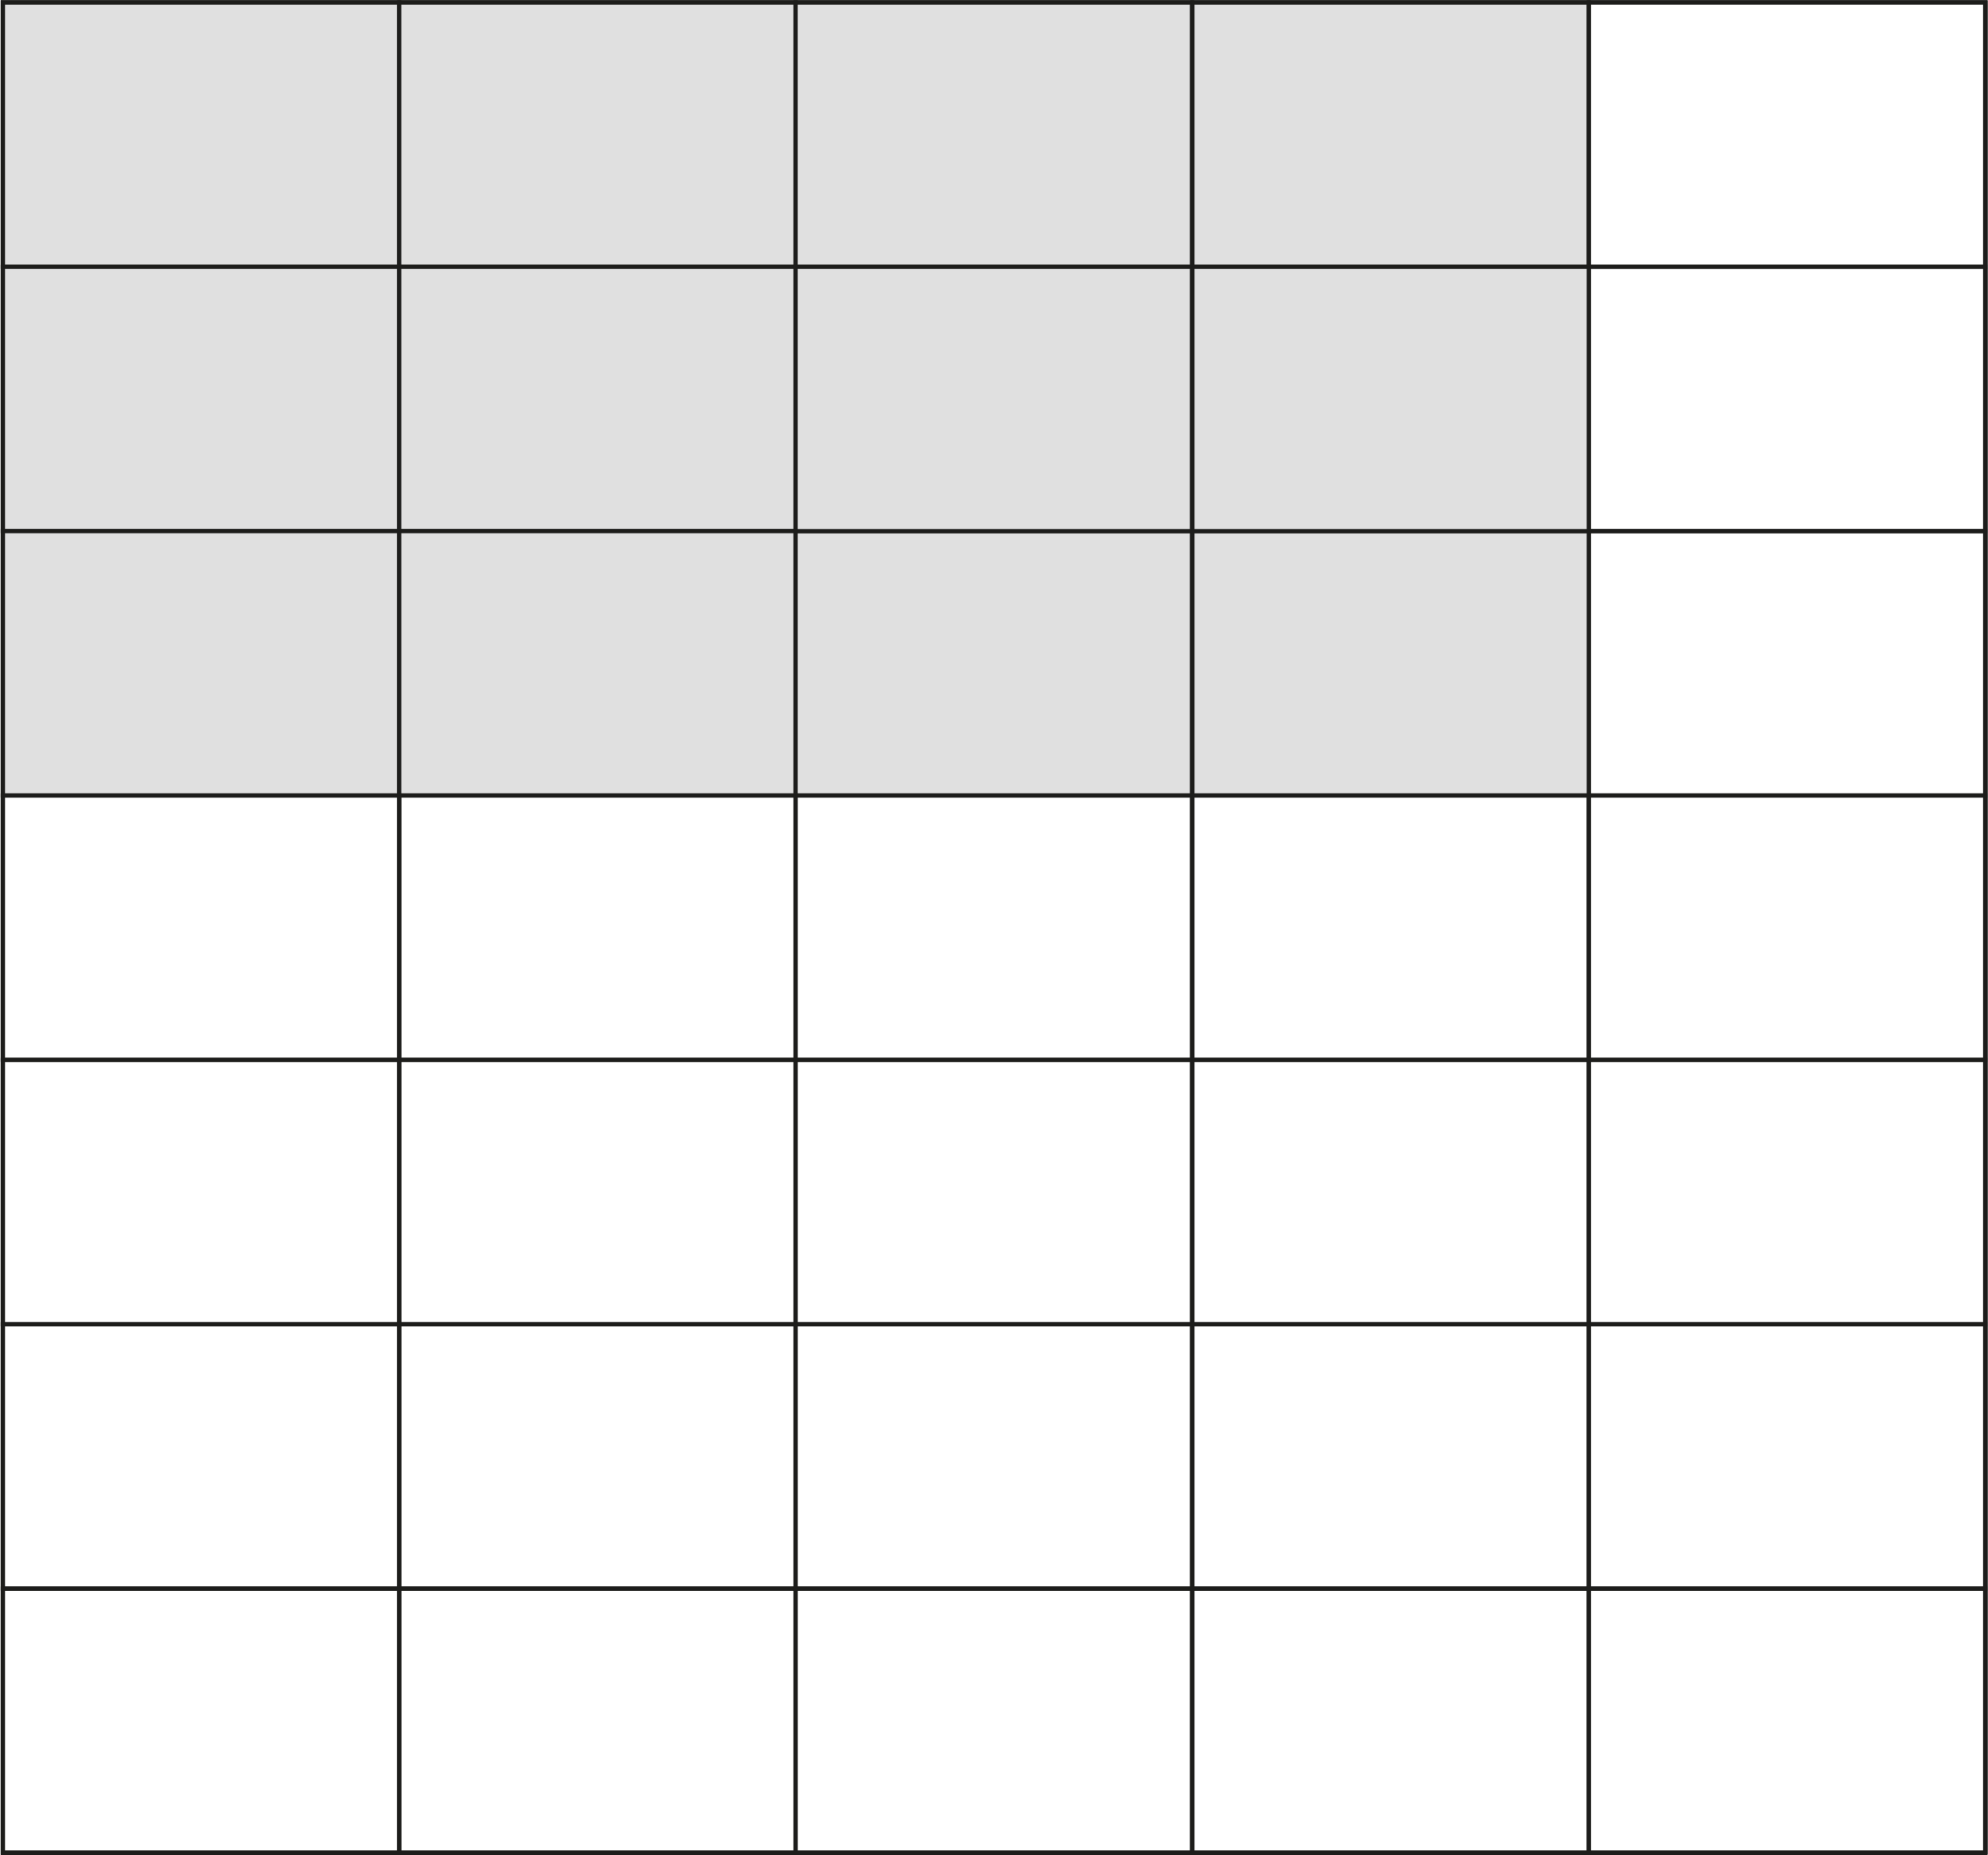 <?xml version="1.0" encoding="UTF-8"?>
<svg id="Layer_1" xmlns="http://www.w3.org/2000/svg" version="1.1" viewBox="0 0 426.3 397.9" width="426.3" height="397.9" >
  <!-- Generator: Adobe Illustrator 29.0.1, SVG Export Plug-In . SVG Version: 2.1.0 Build 192)  -->
  <g id="Warstwa_1">
    <g>
      <rect x=".6" y=".5" width="85" height="56.7" fill="#e0e0e0" stroke="#1d1d1b" stroke-miterlimit="10" stroke-width=".9"/>
      <rect x="85.6" y=".5" width="85" height="56.7" fill="#e0e0e0" stroke="#1d1d1b" stroke-miterlimit="10" stroke-width=".9"/>
      <rect x="170.6" y=".5" width="85" height="56.7" fill="#e0e0e0" stroke="#1d1d1b" stroke-miterlimit="10" stroke-width=".9"/>
      <rect x="255.7" y=".5" width="85" height="56.7" fill="#e0e0e0" stroke="#1d1d1b" stroke-miterlimit="10" stroke-width=".9"/>
      <rect x="340.7" y=".5" width="85" height="56.7" fill="none" stroke="#1d1d1b" stroke-miterlimit="10" stroke-width=".9"/>
      <rect x="340.7" y="57.2" width="85" height="56.7" fill="none" stroke="#1d1d1b" stroke-miterlimit="10" stroke-width=".9"/>
      <rect x="340.7" y="113.9" width="85" height="56.7" fill="none" stroke="#1d1d1b" stroke-miterlimit="10" stroke-width=".9"/>
      <rect x=".6" y="57.2" width="85" height="56.7" fill="#e0e0e0" stroke="#1d1d1b" stroke-miterlimit="10" stroke-width=".9"/>
      <rect x="85.6" y="57.2" width="85" height="56.7" fill="#e0e0e0" stroke="#1d1d1b" stroke-miterlimit="10" stroke-width=".9"/>
      <rect x=".6" y="113.9" width="85" height="56.7" fill="#e0e0e0" stroke="#1d1d1b" stroke-miterlimit="10" stroke-width=".9"/>
      <rect x="85.6" y="113.9" width="85" height="56.7" fill="#e0e0e0" stroke="#1d1d1b" stroke-miterlimit="10" stroke-width=".9"/>
      <rect x="170.6" y="113.9" width="85" height="56.7" fill="#e0e0e0" stroke="#1d1d1b" stroke-miterlimit="10" stroke-width=".9"/>
      <rect x="255.7" y="113.9" width="85" height="56.7" fill="#e0e0e0" stroke="#1d1d1b" stroke-miterlimit="10" stroke-width=".9"/>
      <rect x="170.6" y="57.2" width="85" height="56.7" fill="#e0e0e0" stroke="#1d1d1b" stroke-miterlimit="10" stroke-width=".9"/>
      <rect x="255.7" y="57.2" width="85" height="56.7" fill="#e0e0e0" stroke="#1d1d1b" stroke-miterlimit="10" stroke-width=".9"/>
      <rect x=".6" y="170.6" width="85" height="56.7" fill="none" stroke="#1d1d1b" stroke-miterlimit="10" stroke-width=".9"/>
      <rect x="85.6" y="170.6" width="85" height="56.7" fill="none" stroke="#1d1d1b" stroke-miterlimit="10" stroke-width=".9"/>
      <rect x="170.6" y="170.6" width="85" height="56.7" fill="none" stroke="#1d1d1b" stroke-miterlimit="10" stroke-width=".9"/>
      <rect x="255.7" y="170.6" width="85" height="56.7" fill="none" stroke="#1d1d1b" stroke-miterlimit="10" stroke-width=".9"/>
      <rect x="340.7" y="170.6" width="85" height="56.7" fill="none" stroke="#1d1d1b" stroke-miterlimit="10" stroke-width=".9"/>
      <rect x="340.7" y="227.3" width="85" height="56.7" fill="none" stroke="#1d1d1b" stroke-miterlimit="10" stroke-width=".9"/>
      <rect x="340.7" y="284" width="85" height="56.7" fill="none" stroke="#1d1d1b" stroke-miterlimit="10" stroke-width=".9"/>
      <rect x=".6" y="227.3" width="85" height="56.7" fill="none" stroke="#1d1d1b" stroke-miterlimit="10" stroke-width=".9"/>
      <rect x="85.6" y="227.3" width="85" height="56.7" fill="none" stroke="#1d1d1b" stroke-miterlimit="10" stroke-width=".9"/>
      <rect x=".6" y="284" width="85" height="56.7" fill="none" stroke="#1d1d1b" stroke-miterlimit="10" stroke-width=".9"/>
      <rect x="85.6" y="284" width="85" height="56.7" fill="none" stroke="#1d1d1b" stroke-miterlimit="10" stroke-width=".9"/>
      <rect x="170.6" y="284" width="85" height="56.7" fill="none" stroke="#1d1d1b" stroke-miterlimit="10" stroke-width=".9"/>
      <rect x="255.7" y="284" width="85" height="56.7" fill="none" stroke="#1d1d1b" stroke-miterlimit="10" stroke-width=".9"/>
      <rect x="340.7" y="340.7" width="85" height="56.7" fill="none" stroke="#1d1d1b" stroke-miterlimit="10" stroke-width=".9"/>
      <rect x=".6" y="340.7" width="85" height="56.7" fill="none" stroke="#1d1d1b" stroke-miterlimit="10" stroke-width=".9"/>
      <rect x="85.6" y="340.7" width="85" height="56.7" fill="none" stroke="#1d1d1b" stroke-miterlimit="10" stroke-width=".9"/>
      <rect x="170.6" y="340.7" width="85" height="56.7" fill="none" stroke="#1d1d1b" stroke-miterlimit="10" stroke-width=".9"/>
      <rect x="255.7" y="340.7" width="85" height="56.7" fill="none" stroke="#1d1d1b" stroke-miterlimit="10" stroke-width=".9"/>
      <rect x="170.6" y="227.3" width="85" height="56.7" fill="none" stroke="#1d1d1b" stroke-miterlimit="10" stroke-width=".9"/>
      <rect x="255.7" y="227.3" width="85" height="56.7" fill="none" stroke="#1d1d1b" stroke-miterlimit="10" stroke-width=".9"/>
      <rect x=".6" y=".5" width="425.2" height="396.8" fill="none" stroke="#1d1d1b" stroke-miterlimit="10" stroke-width=".9"/>
    </g>
  </g>
</svg>